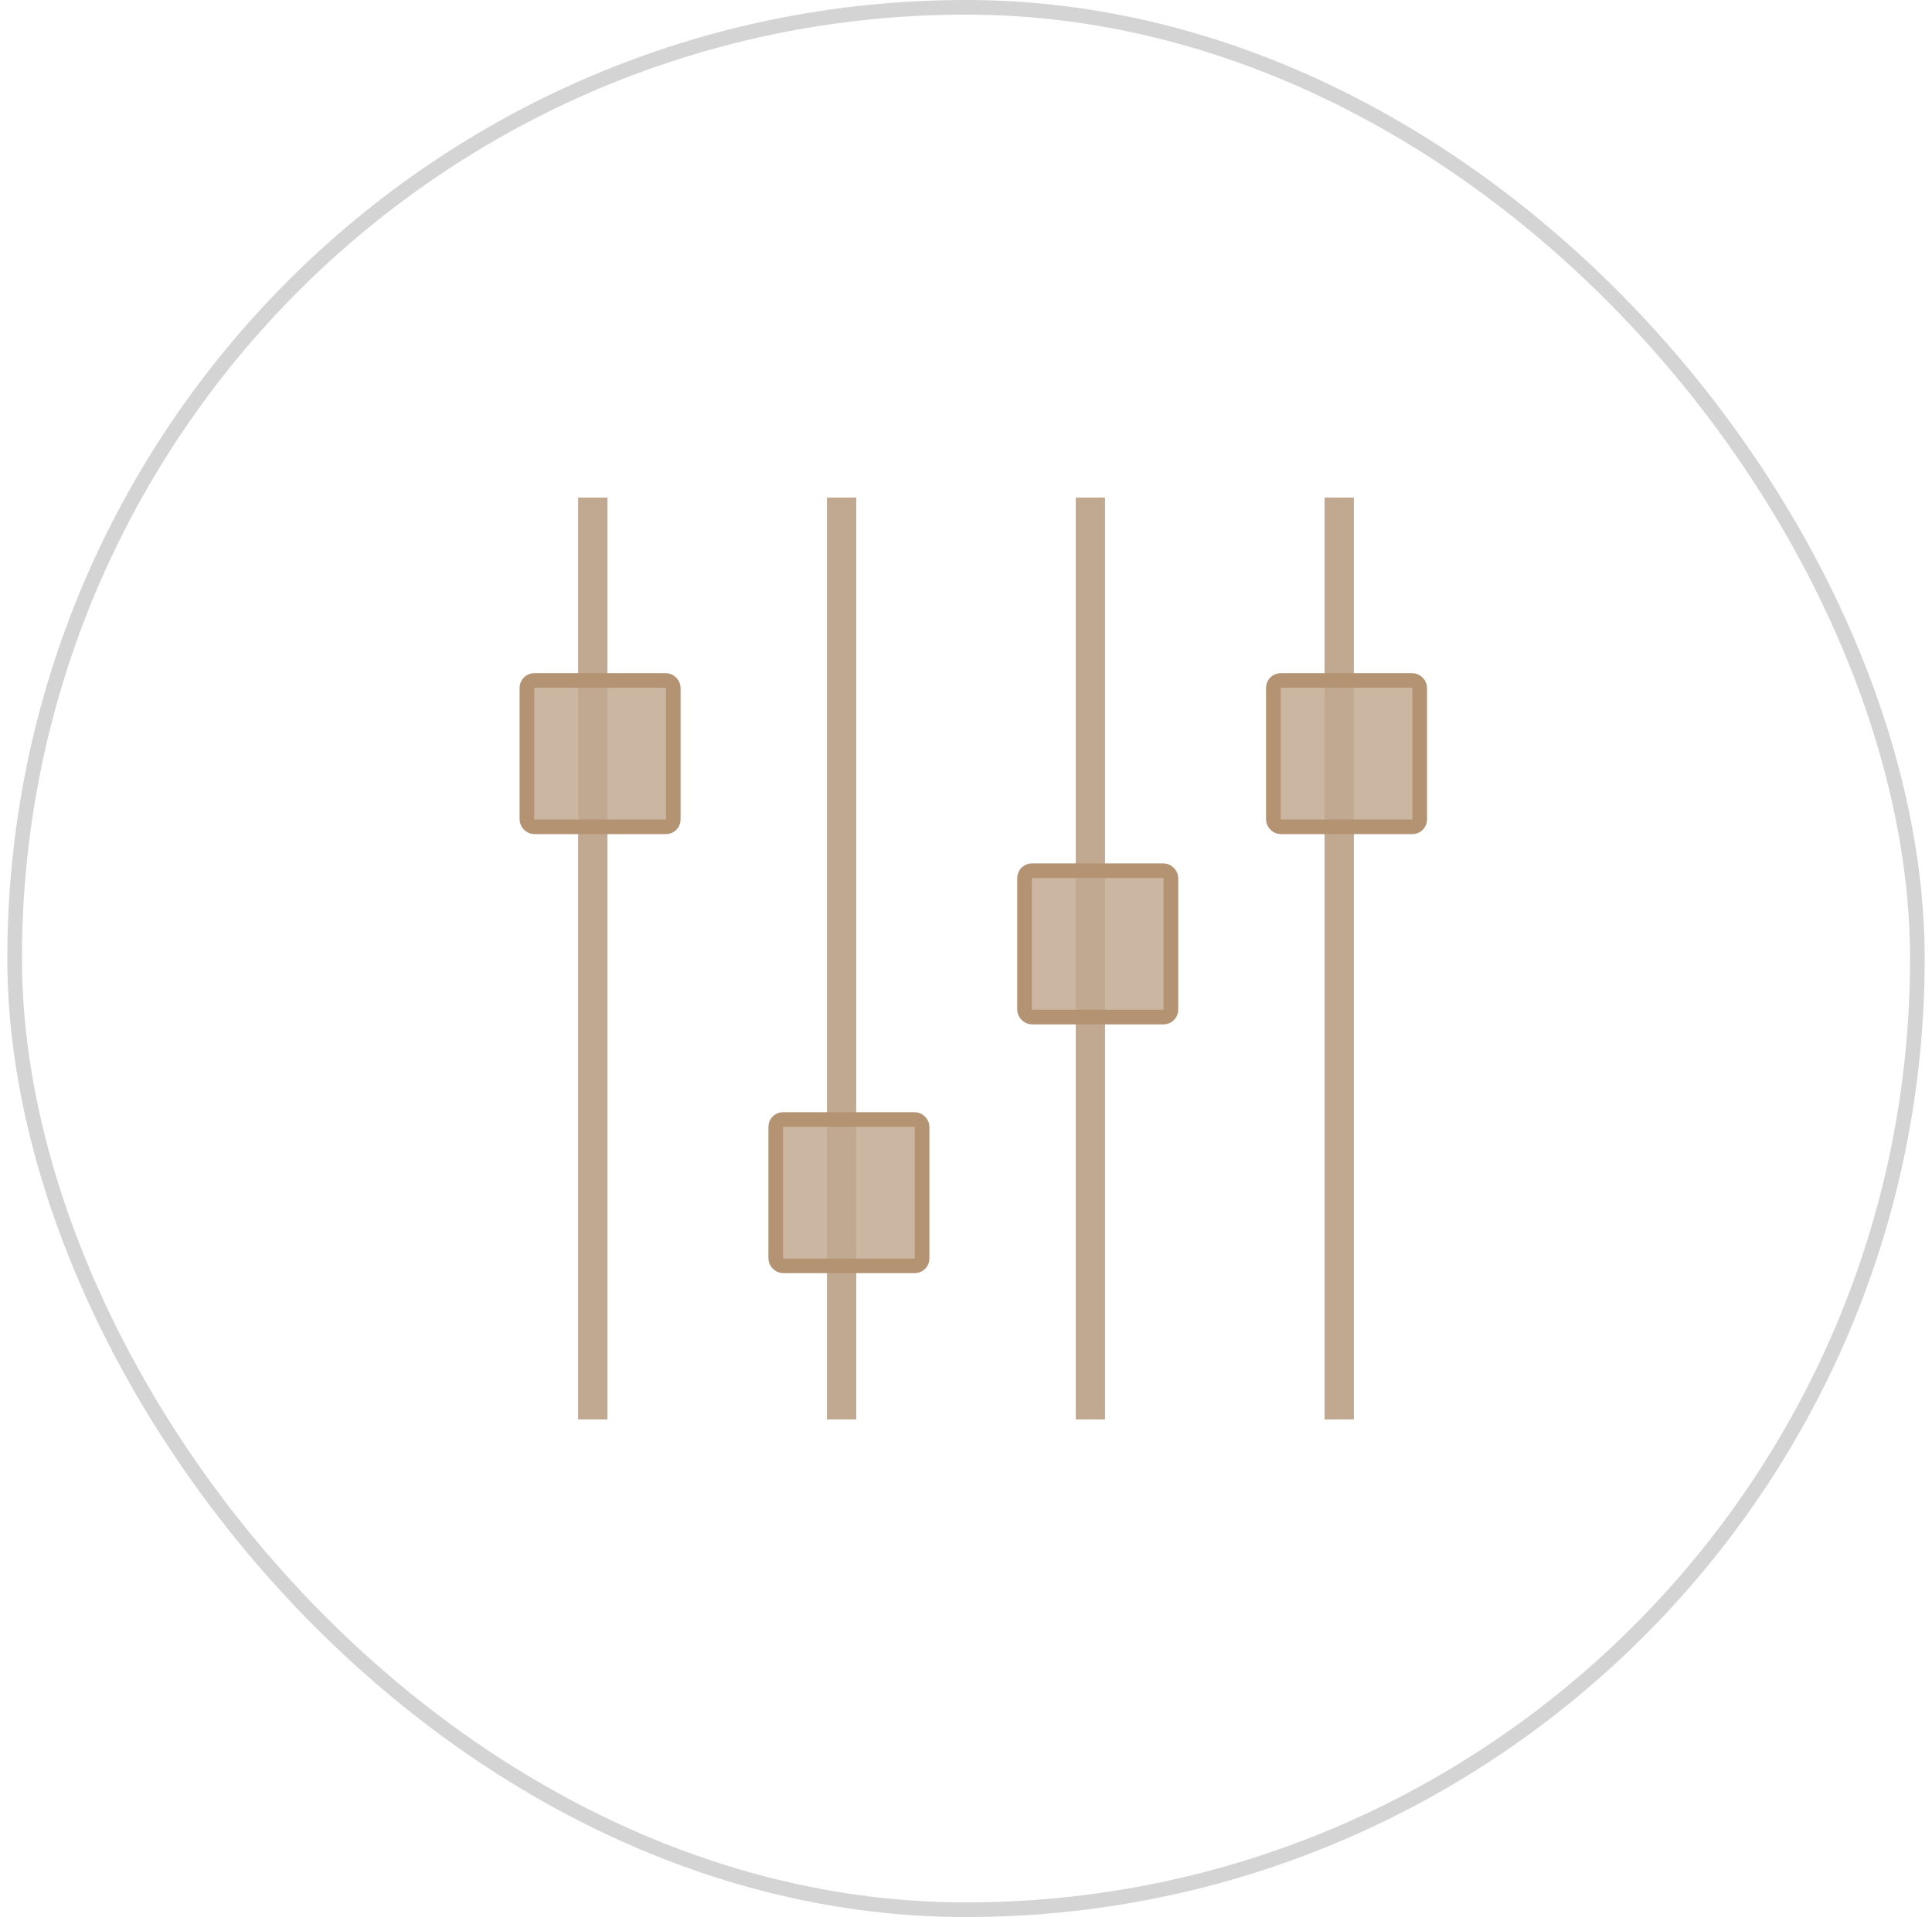 <svg width="132" height="131" viewBox="0 0 132 131" fill="none" xmlns="http://www.w3.org/2000/svg">
<rect x="1" y="0.5" width="130" height="130" rx="65" stroke="black" stroke-opacity="0.17"/>
<line x1="40.5" y1="34" x2="40.5" y2="97" stroke="#C1A991" stroke-width="2"/>
<rect x="36" y="46.5" width="10" height="10" rx="0.5" fill="#C1A991" fill-opacity="0.85" stroke="#B49372"/>
<line x1="57.5" y1="34" x2="57.5" y2="97" stroke="#C1A991" stroke-width="2"/>
<rect x="53" y="76.5" width="10" height="10" rx="0.5" fill="#C1A991" fill-opacity="0.85" stroke="#B49372"/>
<line x1="74.5" y1="34" x2="74.5" y2="97" stroke="#C1A991" stroke-width="2"/>
<rect x="70" y="59.5" width="10" height="10" rx="0.5" fill="#C1A991" fill-opacity="0.85" stroke="#B49372"/>
<line x1="91.5" y1="34" x2="91.5" y2="97" stroke="#C1A991" stroke-width="2"/>
<rect x="87" y="46.5" width="10" height="10" rx="0.5" fill="#C1A991" fill-opacity="0.85" stroke="#B49372"/>
</svg>
